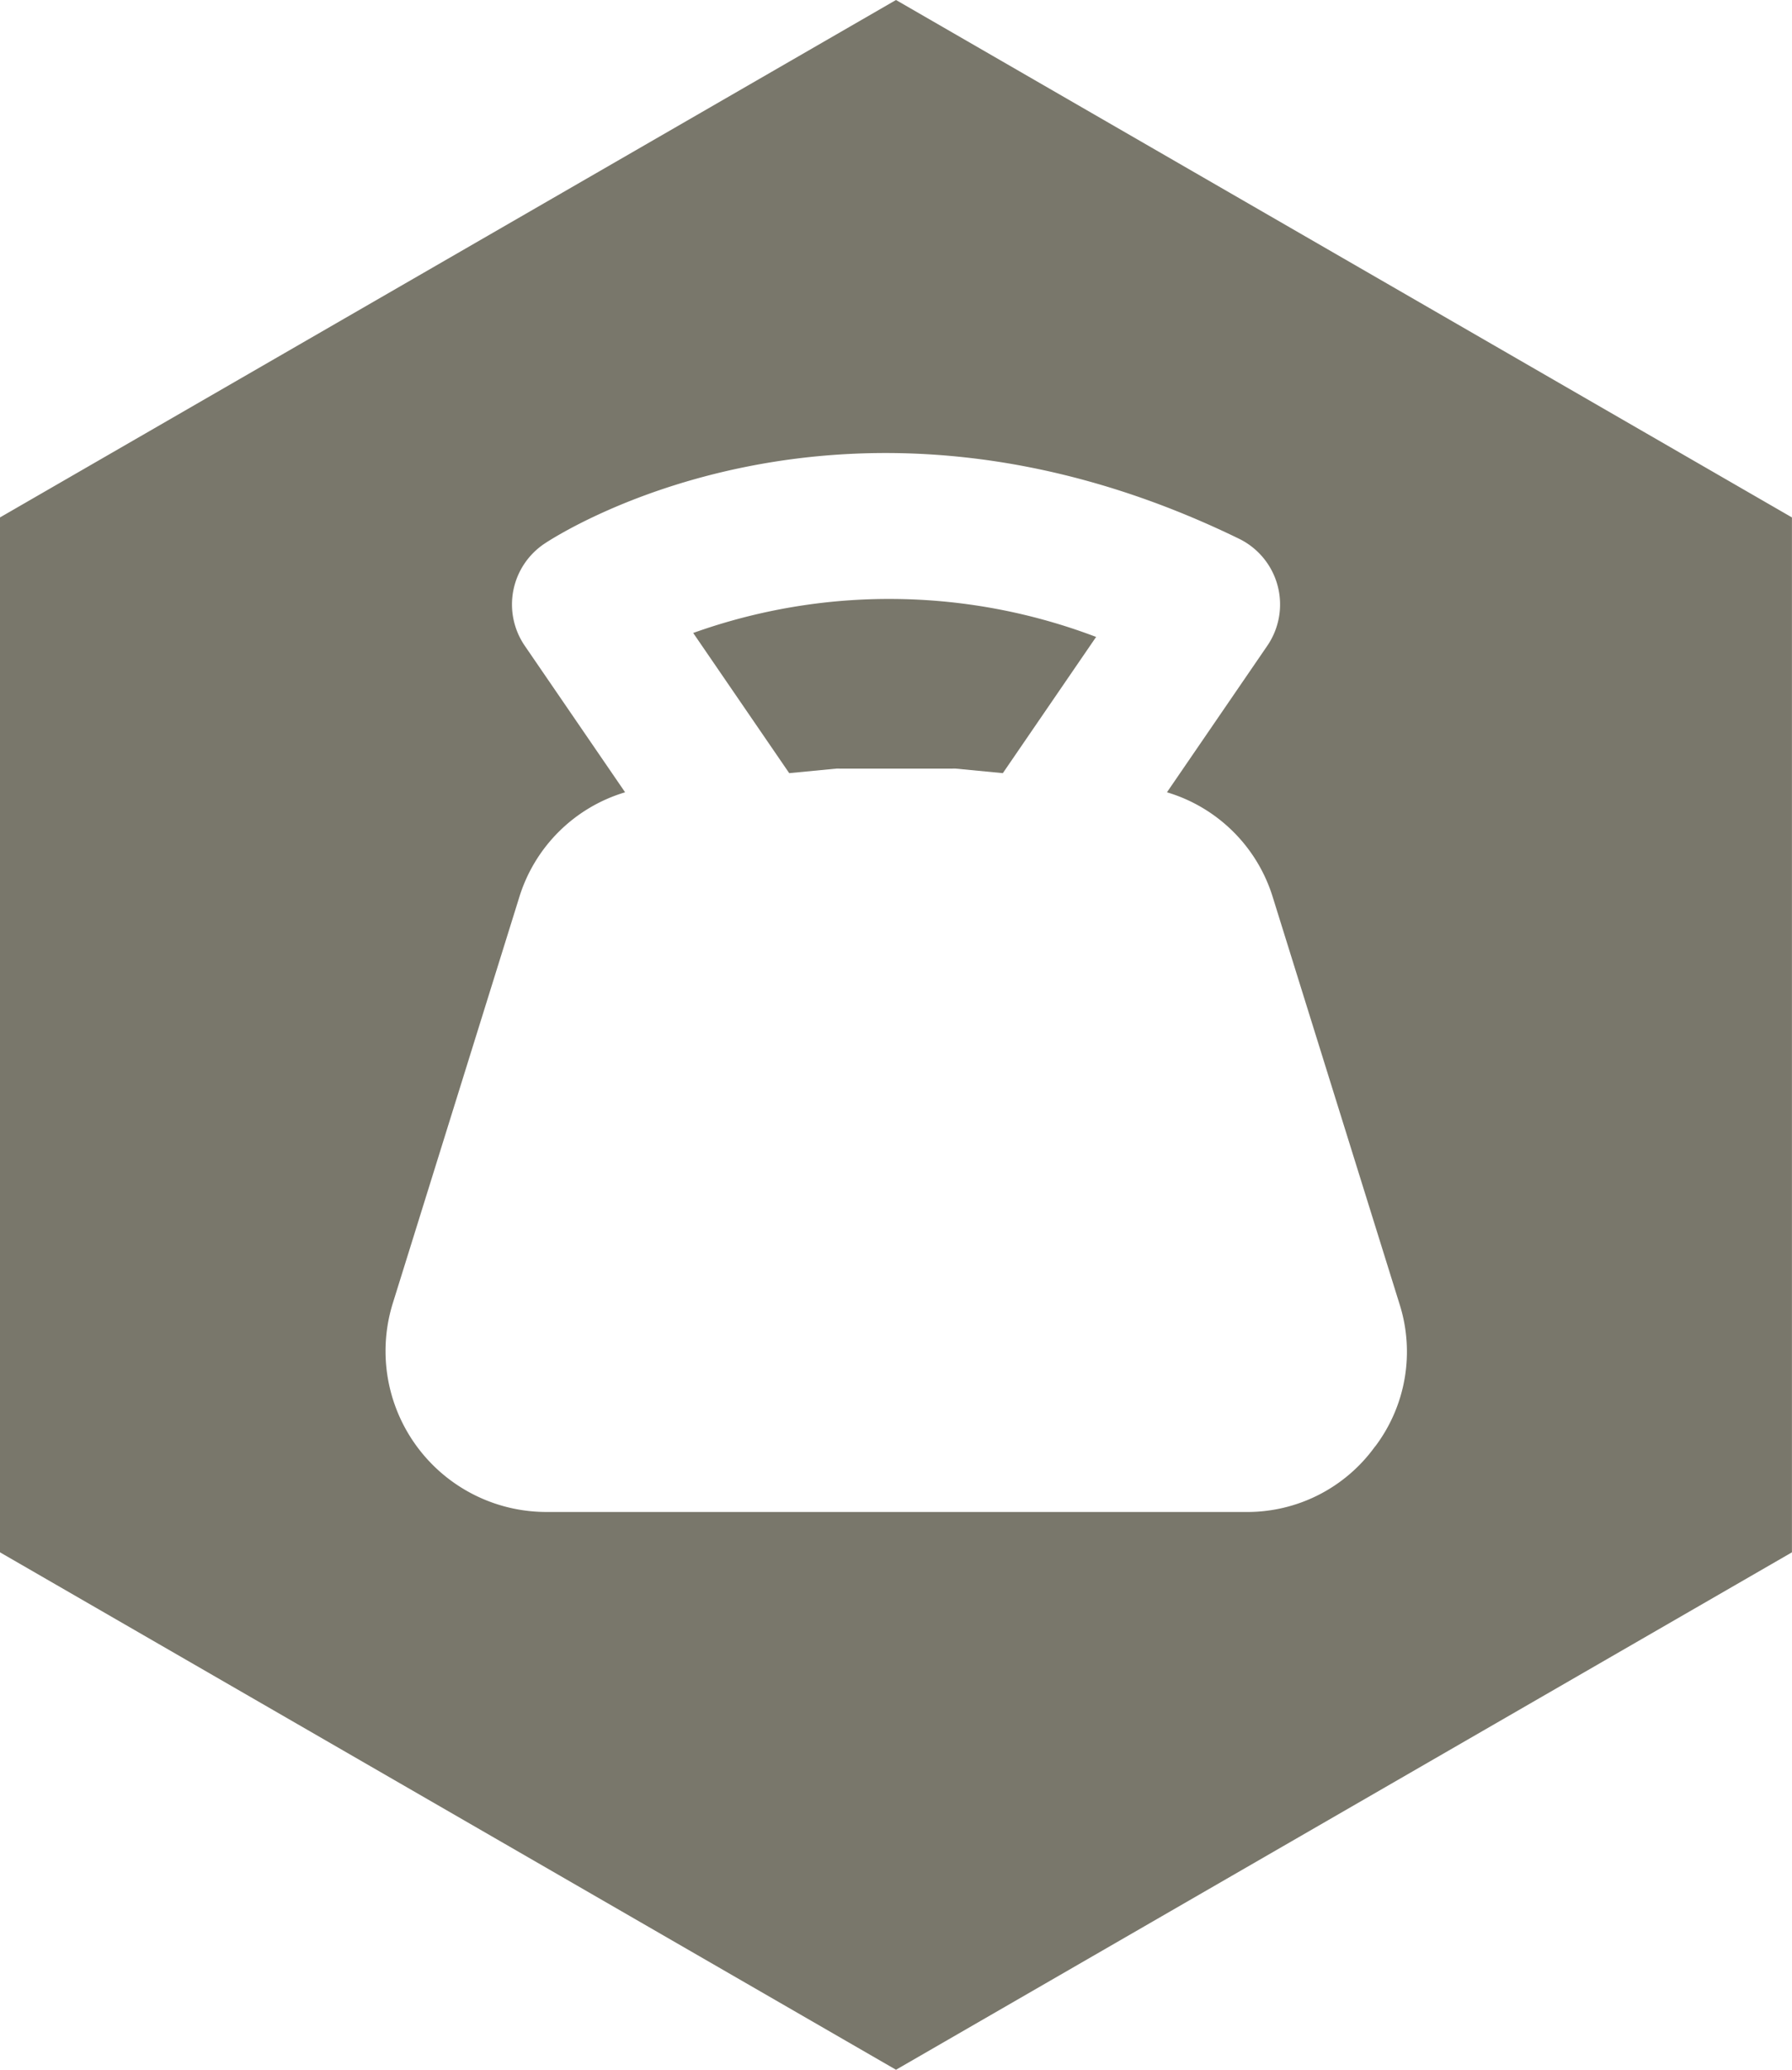 <svg id="Group_9" data-name="Group 9" xmlns="http://www.w3.org/2000/svg" xmlns:xlink="http://www.w3.org/1999/xlink" width="30.912" height="35.693" viewBox="0 0 30.912 35.693">
  <defs>
    <clipPath id="clip-path">
      <rect id="Rectangle_17" data-name="Rectangle 17" width="30.912" height="35.694" fill="#79776b"/>
    </clipPath>
  </defs>
  <g id="Group_8" data-name="Group 8" transform="translate(0 0)" clip-path="url(#clip-path)">
    <path id="Path_11" data-name="Path 11" d="M11.958,10.916l1.656,2.417.81-.078a.551.551,0,0,1,.061,0h1.943a.539.539,0,0,1,.061,0l.81.078,1.609-2.349a10.043,10.043,0,0,0-6.949-.069M15.456,0,0,8.923V26.77l15.456,8.923L30.911,26.77V8.923ZM23.72,24.944a2.714,2.714,0,0,1-2.235,1.13H9.425a2.775,2.775,0,0,1-2.649-3.6L8.952,15.49a2.727,2.727,0,0,1,1.831-1.827L9.052,11.136a1.261,1.261,0,0,1,.338-1.759c.209-.14,5.193-3.392,11.982-.087a1.261,1.261,0,0,1,.489,1.846l-1.731,2.527a2.725,2.725,0,0,1,1.831,1.827l2.176,6.983a2.712,2.712,0,0,1-.414,2.47" transform="translate(0 0)" fill="#79776b"/>
  </g>
</svg>
